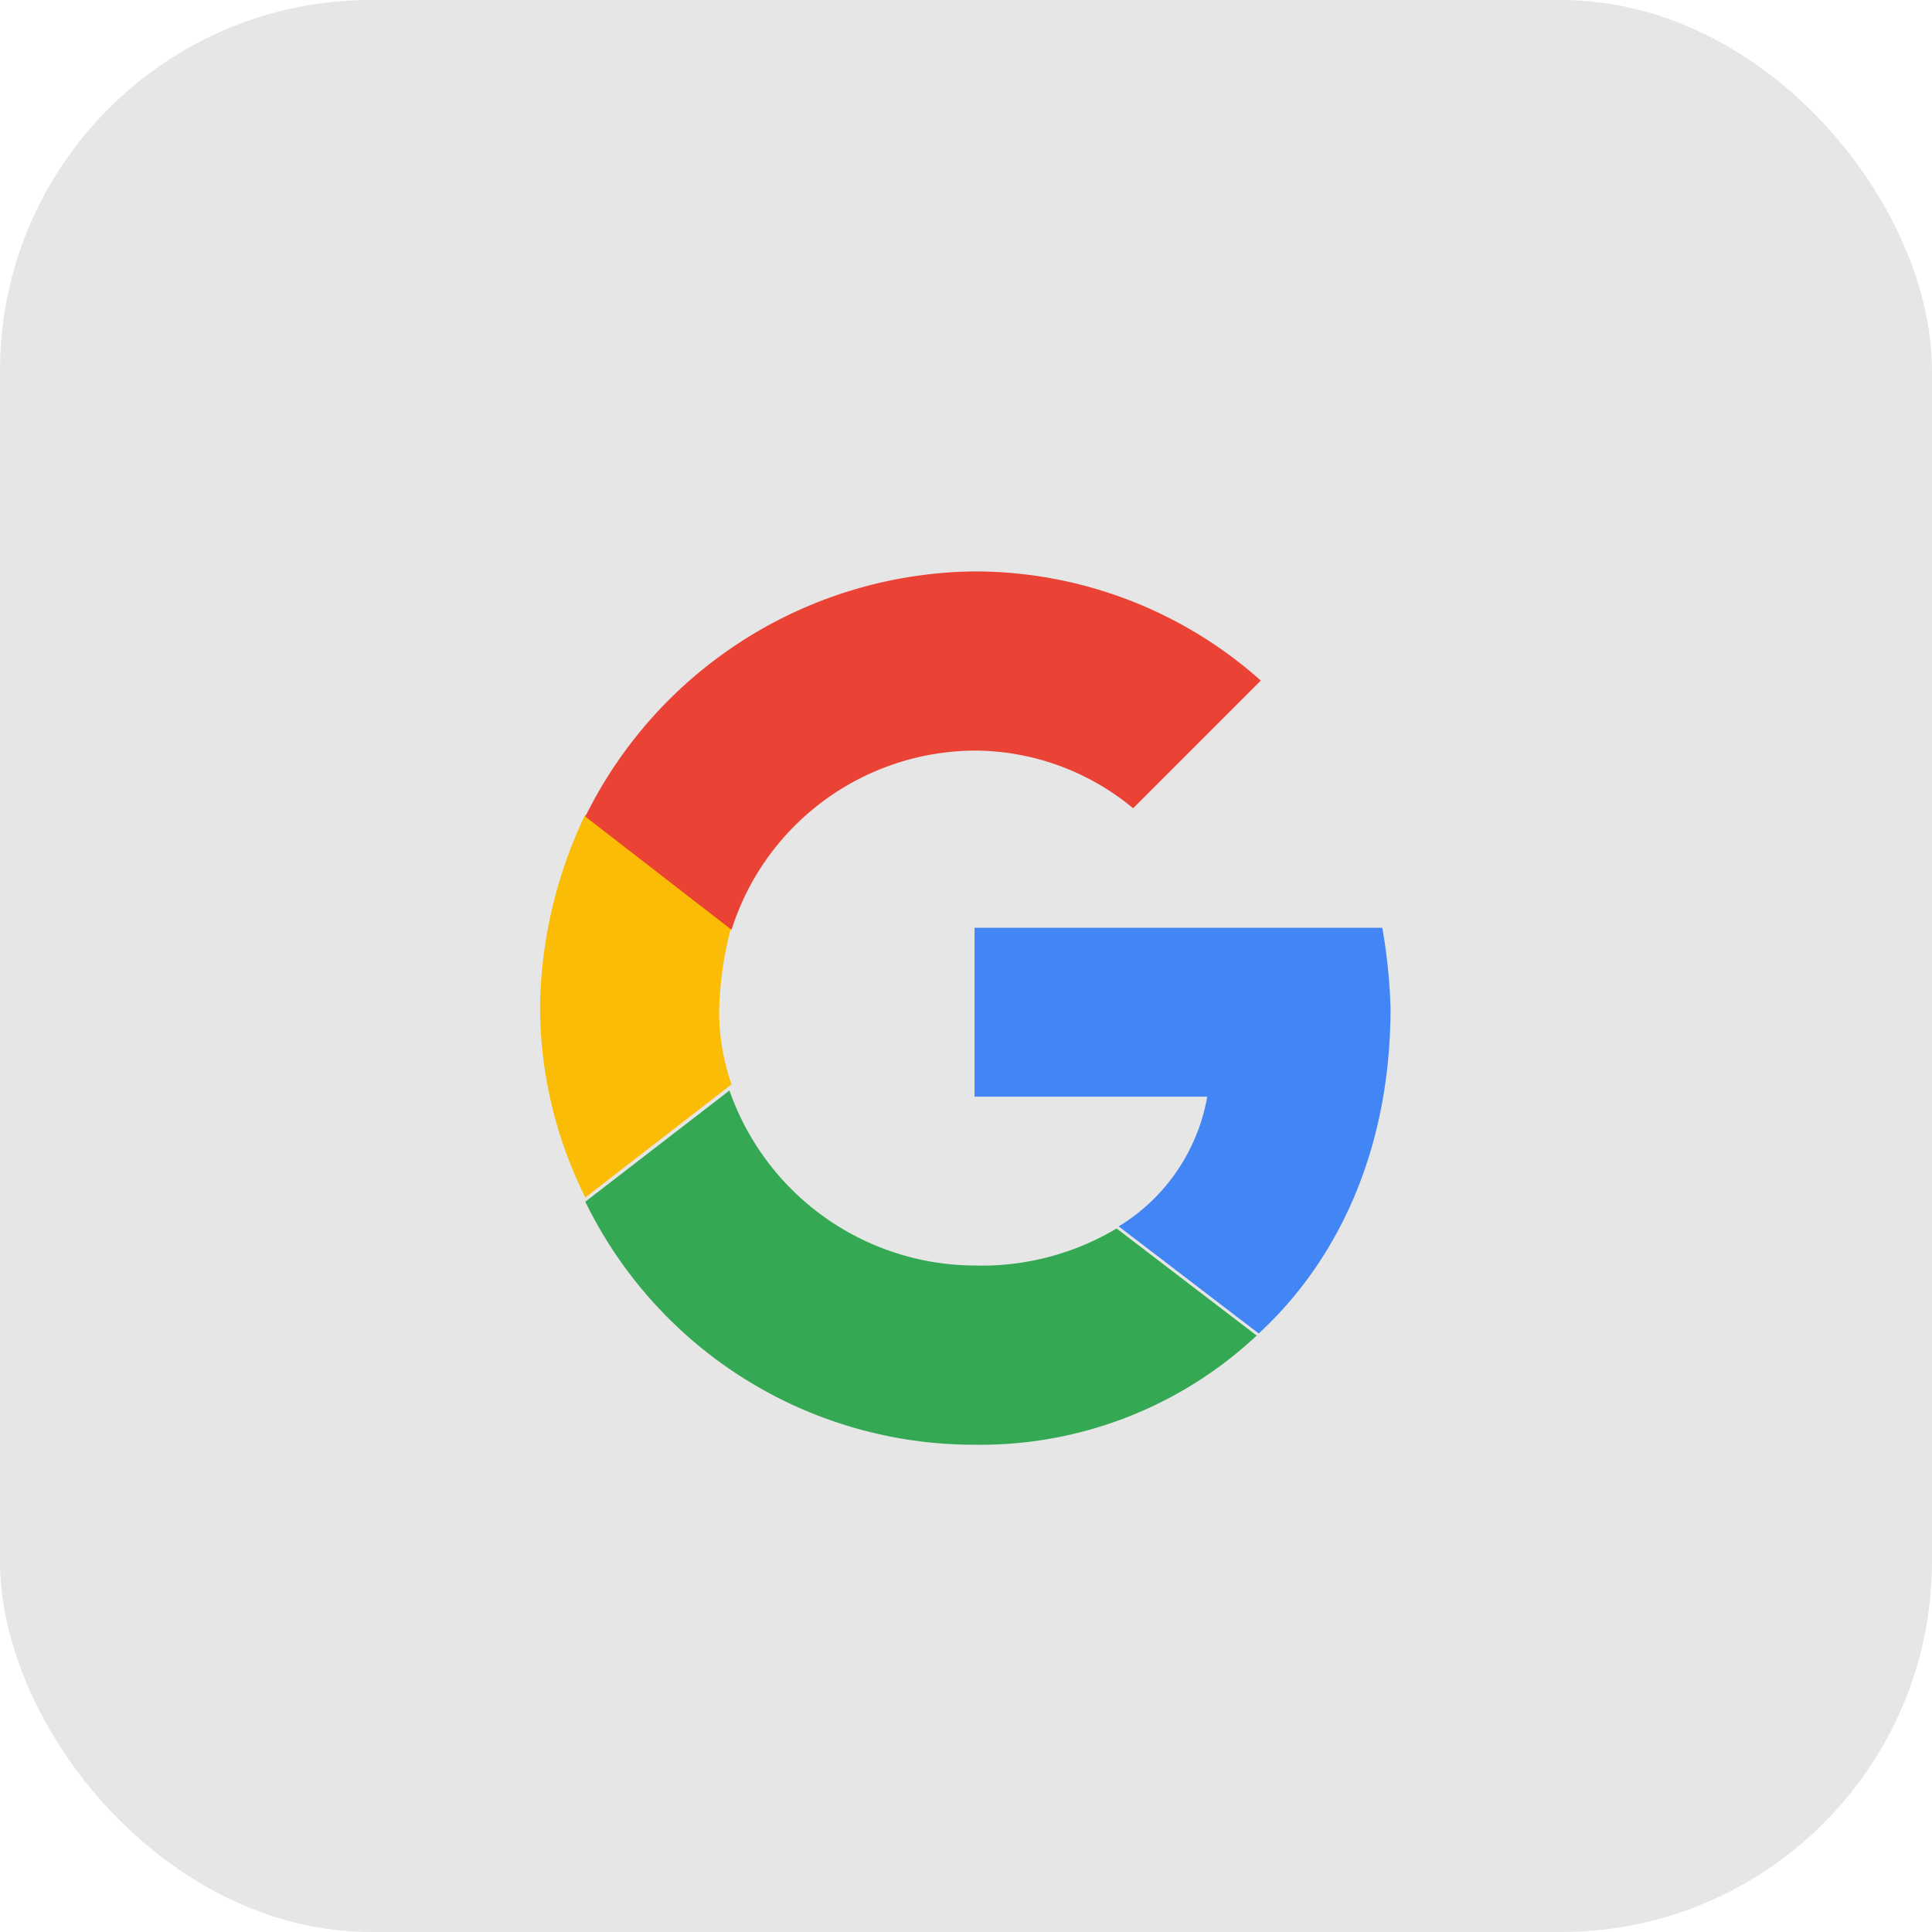 <svg xmlns="http://www.w3.org/2000/svg" xmlns:xlink="http://www.w3.org/1999/xlink" width="99" height="99" viewBox="0 0 99 99">
  <defs>
    <clipPath id="clip-ic_google">
      <rect width="99" height="99"/>
    </clipPath>
  </defs>
  <g id="ic_google" clip-path="url(#clip-ic_google)">
    <g id="Group_907" data-name="Group 907" transform="translate(-286 -1446)">
      <rect id="Rectangle_507" data-name="Rectangle 507" width="99" height="99" rx="19" transform="translate(286 1446)" fill="#e6e6e6"/>
      <g id="google" transform="translate(313.672 1475.286)">
        <path id="Path_232" data-name="Path 232" d="M97.245,329.407a18.53,18.53,0,0,1,.633-4.221l-7.492-5.7a23.546,23.546,0,0,0-2.322,9.814,22.033,22.033,0,0,0,2.322,9.814l7.492-5.8A11.223,11.223,0,0,1,97.245,329.407Z" transform="translate(-88.064 -307.036)" fill="#fbbc05"/>
        <path id="Path_233" data-name="Path 233" d="M153.064,87a12.763,12.763,0,0,1,8.125,2.955l6.543-6.543a22.024,22.024,0,0,0-14.668-5.593A22.486,22.486,0,0,0,133.12,90.382l7.492,5.8A13.146,13.146,0,0,1,153.064,87Z" transform="translate(-130.798 -77.824)" fill="#ea4335"/>
        <path id="Path_234" data-name="Path 234" d="M153.064,600.947a13.366,13.366,0,0,1-12.558-8.969l-7.387,5.7a22.15,22.15,0,0,0,19.944,12.452,20.7,20.7,0,0,0,14.457-5.593l-7.176-5.487A13.507,13.507,0,0,1,153.064,600.947Zm-12.347-9.075-7.492,5.8Z" transform="translate(-130.798 -565.385)" fill="#34a853"/>
        <path id="Path_235" data-name="Path 235" d="M520.192,432.128v8.653h11.924a9.762,9.762,0,0,1-4.537,6.648l7.176,5.487c4.115-3.8,6.753-9.5,6.753-16.673a28.647,28.647,0,0,0-.422-4.116Z" transform="translate(-497.926 -413.872)" fill="#4285f4"/>
      </g>
    </g>
  </g>
</svg>
